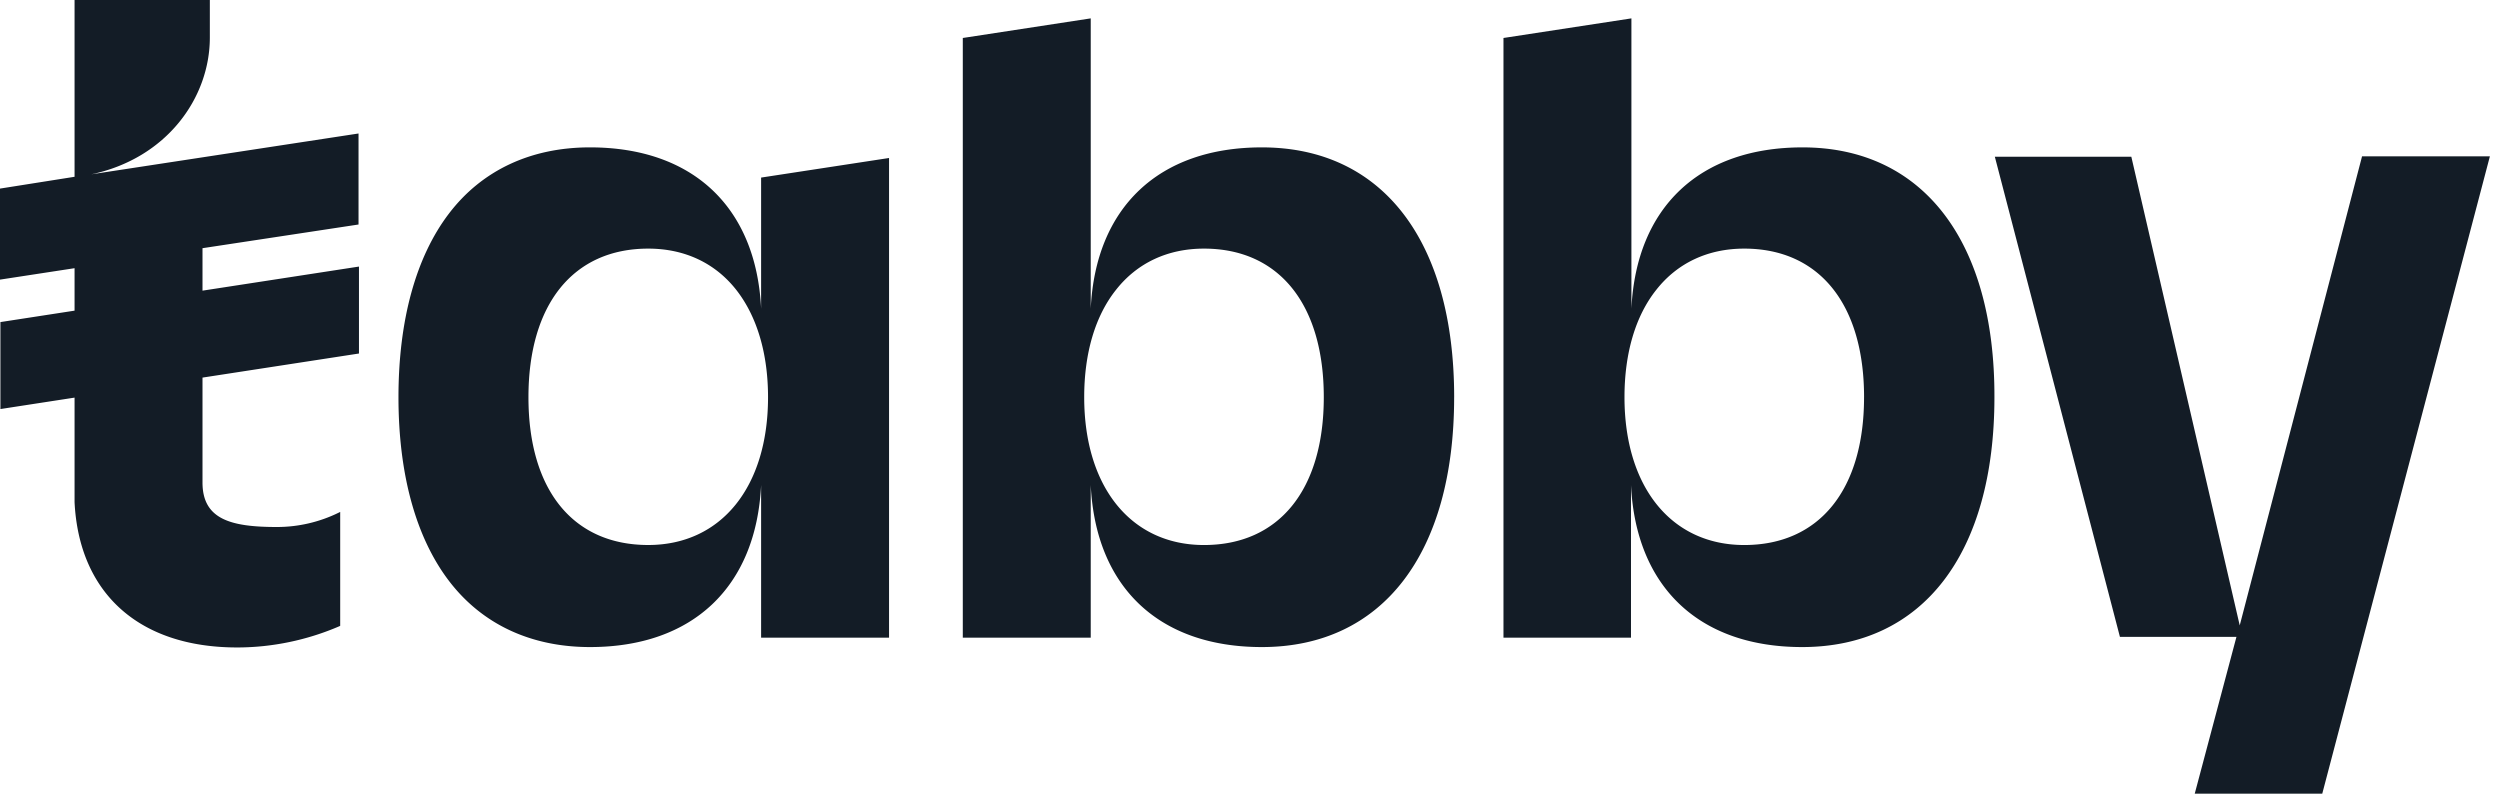 <svg xmlns="http://www.w3.org/2000/svg" width="126" height="40" fill="none"><path fill="#131C26" d="M125.49 7.88 117.042 40h-6.427l2.102-7.902h-5.873L100.54 7.9h6.879l5.463 23.62 6.16-23.62v-.02h6.448ZM18.07 11.316V6.728L4.6 8.786c3.799-.803 5.976-3.848 5.976-6.893V0H3.758v8.91L0 9.505v4.588l3.758-.576v2.14l-3.737.576v4.383l3.737-.576v5.267c.226 4.588 3.244 7.325 8.193 7.325 1.766 0 3.532-.37 5.155-1.07l.04-.02v-5.741l-.081.04a7.068 7.068 0 0 1-3.101.72c-2.3 0-3.758-.37-3.758-2.242v-5.288l7.886-1.214v-4.382l-7.886 1.214v-2.14l7.865-1.194ZM38.36 8.95l6.448-.987v24.176H38.36v-7.695c-.247 5.123-3.43 8.168-8.625 8.168-2.978 0-5.442-1.152-7.105-3.333-1.664-2.181-2.547-5.37-2.547-9.26 0-3.888.883-7.077 2.547-9.258 1.663-2.181 4.127-3.333 7.105-3.333 5.195 0 8.378 3.024 8.625 8.127V8.95Zm.349 11.07c0-2.202-.555-4.074-1.602-5.411-1.068-1.358-2.608-2.079-4.436-2.079-3.778 0-6.037 2.799-6.037 7.49 0 4.691 2.259 7.448 6.037 7.448 3.676 0 6.038-2.921 6.038-7.448Zm34.58 0c0 7.88-3.613 12.592-9.692 12.592-5.195 0-8.378-3.025-8.624-8.168v7.695h-6.448V1.914l6.448-.988v14.63c.246-5.104 3.429-8.128 8.624-8.128 6.079 0 9.693 4.712 9.693 12.592Zm-6.57 0c0-4.691-2.26-7.49-6.038-7.49-1.827 0-3.367.72-4.435 2.079-1.048 1.316-1.602 3.189-1.602 5.41 0 4.528 2.361 7.45 6.037 7.45 3.779 0 6.038-2.778 6.038-7.45Zm33.8 0c0 7.88-3.614 12.592-9.692 12.592-5.195 0-8.378-3.025-8.625-8.168v7.695h-6.427V1.914l6.448-.988v14.63c.246-5.104 3.429-8.128 8.624-8.128 6.058 0 9.693 4.712 9.672 12.592Zm-6.57 0c0-4.691-2.26-7.49-6.038-7.49-1.828 0-3.368.72-4.436 2.079-1.047 1.316-1.601 3.189-1.601 5.41 0 4.528 2.361 7.45 6.037 7.45 3.778 0 6.037-2.778 6.037-7.45Z"/></svg>